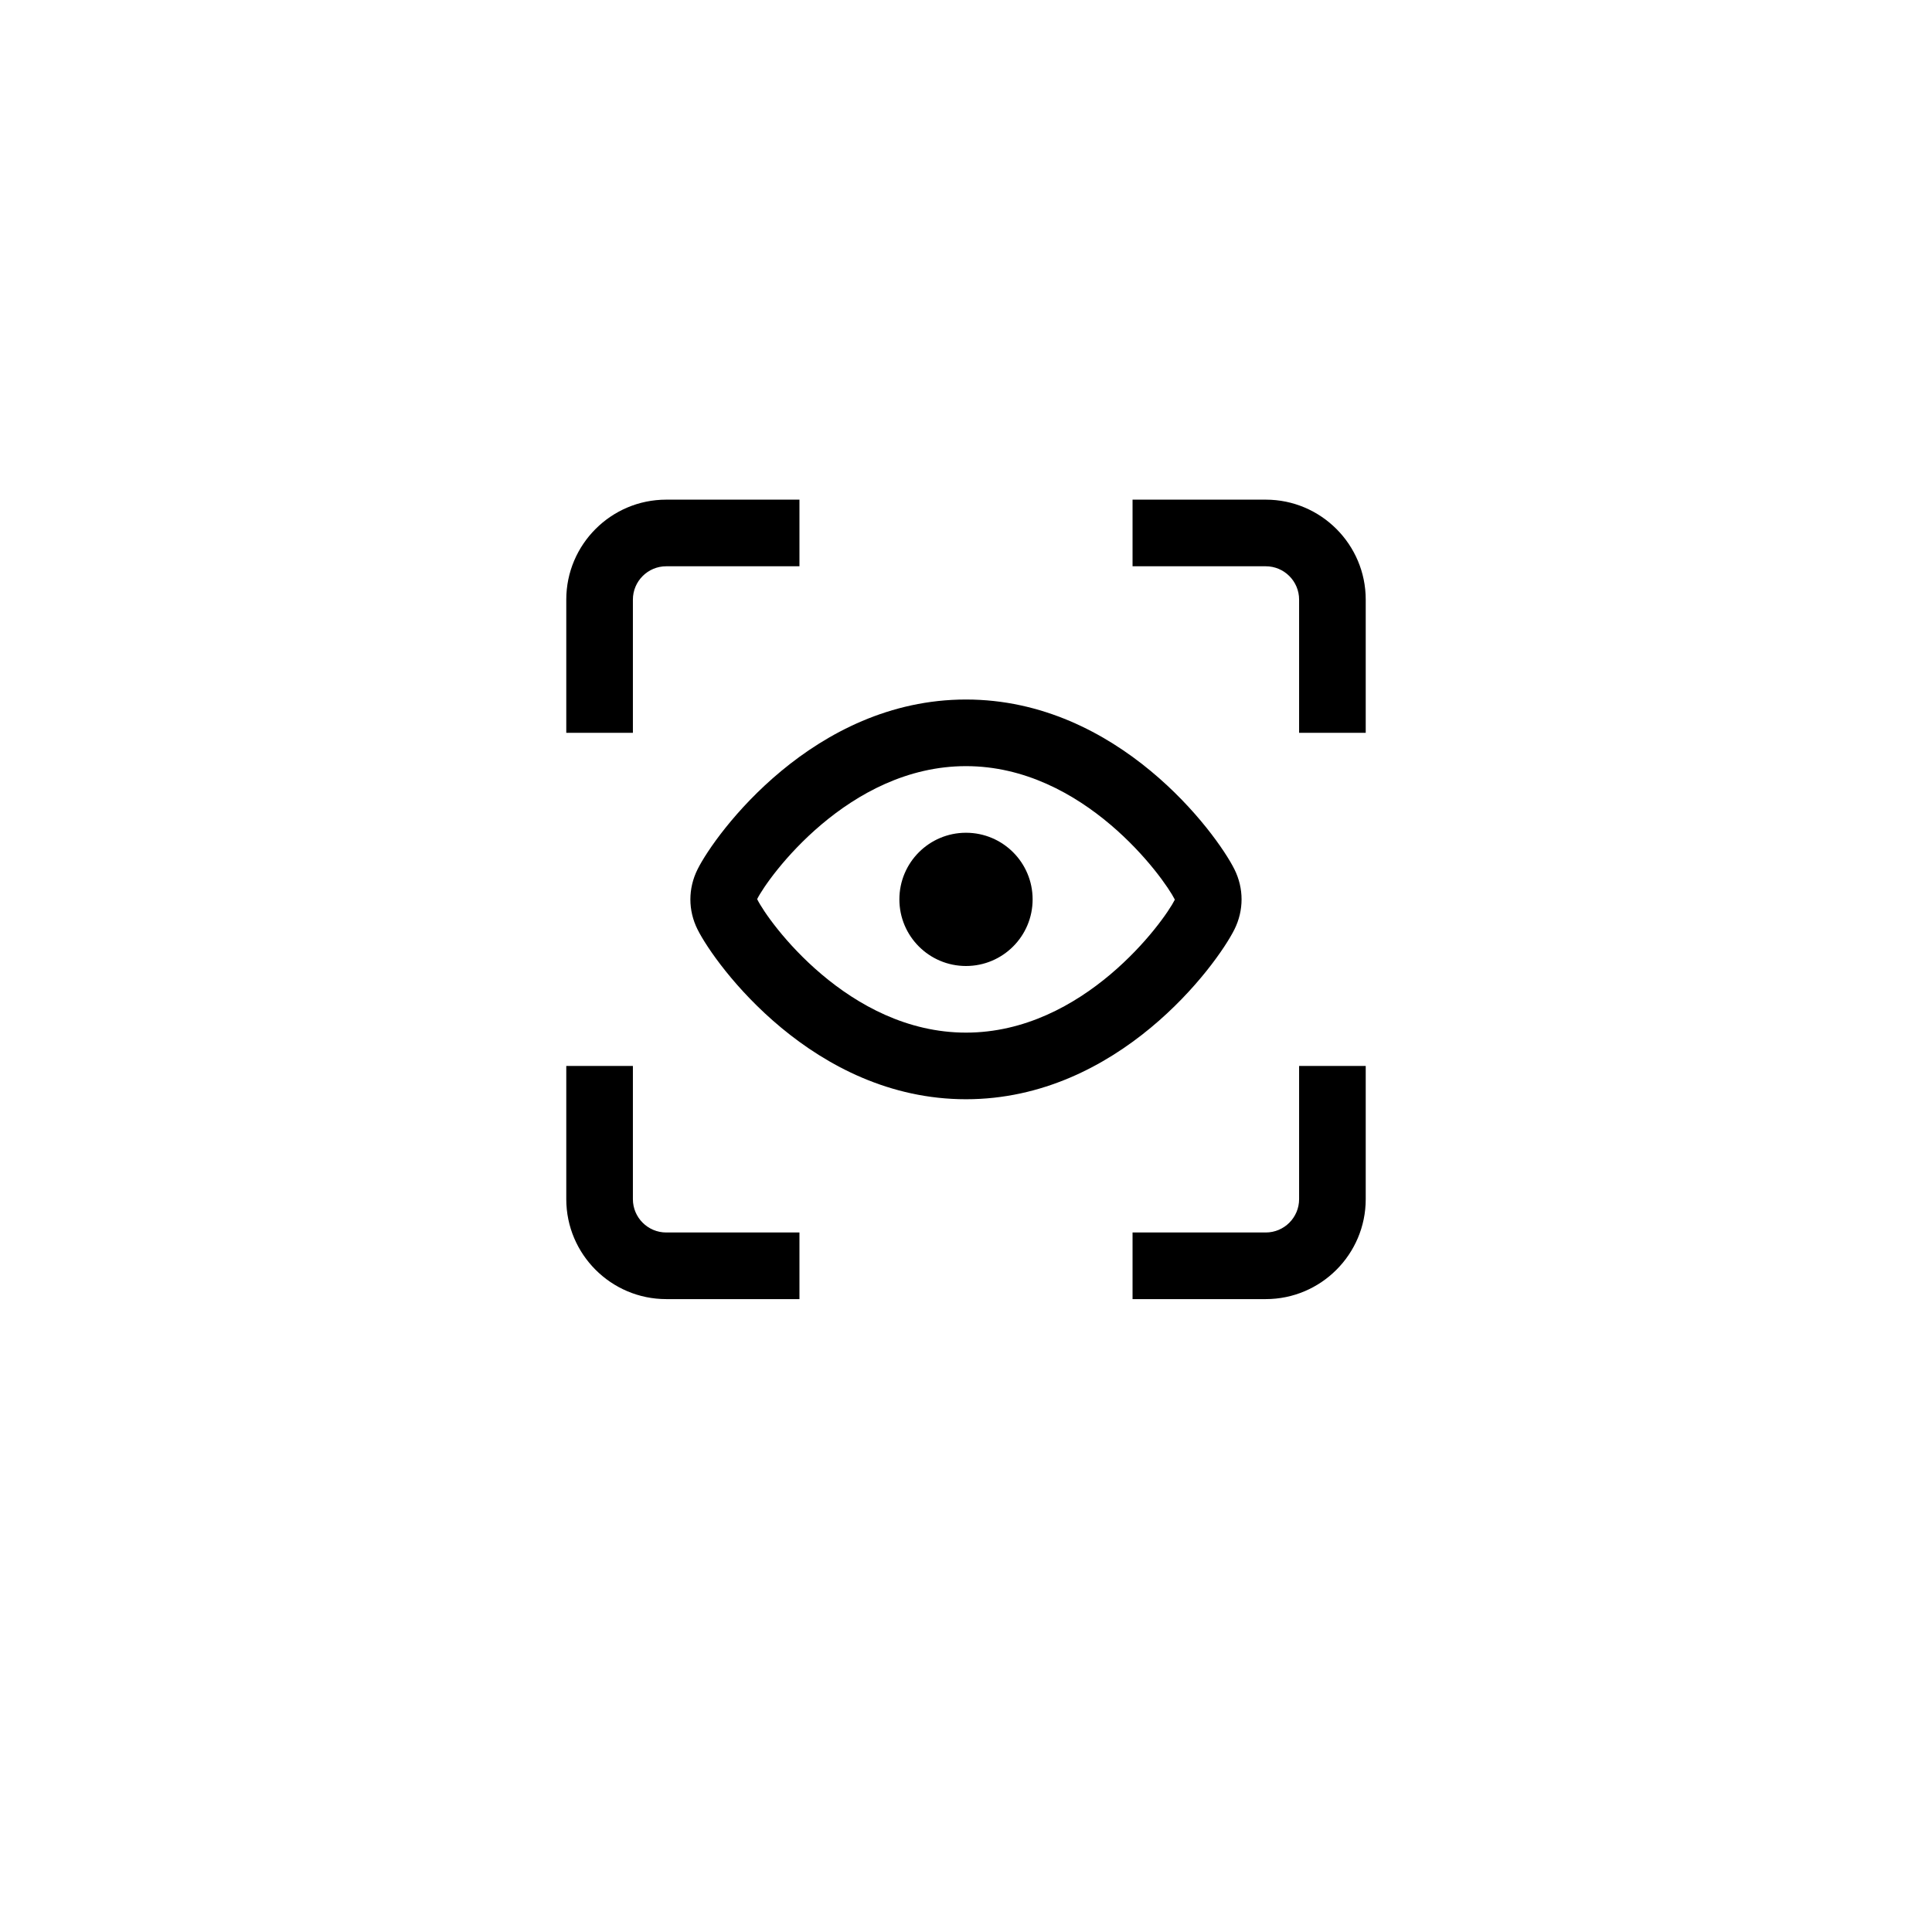 <svg width="58" height="58" viewBox="0 0 58 58" fill="none" xmlns="http://www.w3.org/2000/svg">
<g filter="url(#filter0_d_2171_8392)">
<circle cx="29" cy="27" r="24" fill="white"/>
</g>
<path d="M20 37H24V39H20C18.346 39 17 37.654 17 36V32H19V36C19 36.551 19.449 37 20 37ZM19 18C19 17.449 19.449 17 20 17H24V15H20C18.346 15 17 16.346 17 18V22H19V18ZM29 25C27.895 25 27 25.895 27 27C27 28.105 27.895 29 29 29C30.105 29 31 28.105 31 27C31 25.895 30.105 25 29 25ZM38 15H34V17H38C38.551 17 39 17.449 39 18V22H41V18C41 16.346 39.654 15 38 15ZM29 33C24.423 33 21.479 28.979 20.941 27.903C20.654 27.33 20.654 26.673 20.941 26.098C21.478 25.021 24.421 21 29 21C33.579 21 36.522 25.021 37.059 26.098C37.344 26.671 37.344 27.328 37.059 27.901C36.521 28.979 33.578 33 28.999 33H29ZM35.27 27.008C34.942 26.351 32.534 23 29 23C25.466 23 23.058 26.335 22.73 26.992C23.058 27.666 25.467 31 29 31C32.533 31 34.942 27.665 35.27 27.008ZM39 36C39 36.551 38.551 37 38 37H34V39H38C39.654 39 41 37.654 41 36V32H39V36Z" fill="black"/>
<defs>
<filter id="filter0_d_2171_8392" x="0" y="0" width="58" height="58" filterUnits="userSpaceOnUse" color-interpolation-filters="sRGB">
<feFlood flood-opacity="0" result="BackgroundImageFix"/>
<feColorMatrix in="SourceAlpha" type="matrix" values="0 0 0 0 0 0 0 0 0 0 0 0 0 0 0 0 0 0 127 0" result="hardAlpha"/>
<feOffset dy="2"/>
<feGaussianBlur stdDeviation="2.5"/>
<feComposite in2="hardAlpha" operator="out"/>
<feColorMatrix type="matrix" values="0 0 0 0 0 0 0 0 0 0 0 0 0 0 0 0 0 0 0.1 0"/>
<feBlend mode="normal" in2="BackgroundImageFix" result="effect1_dropShadow_2171_8392"/>
<feBlend mode="normal" in="SourceGraphic" in2="effect1_dropShadow_2171_8392" result="shape"/>
</filter>
</defs>
</svg>
